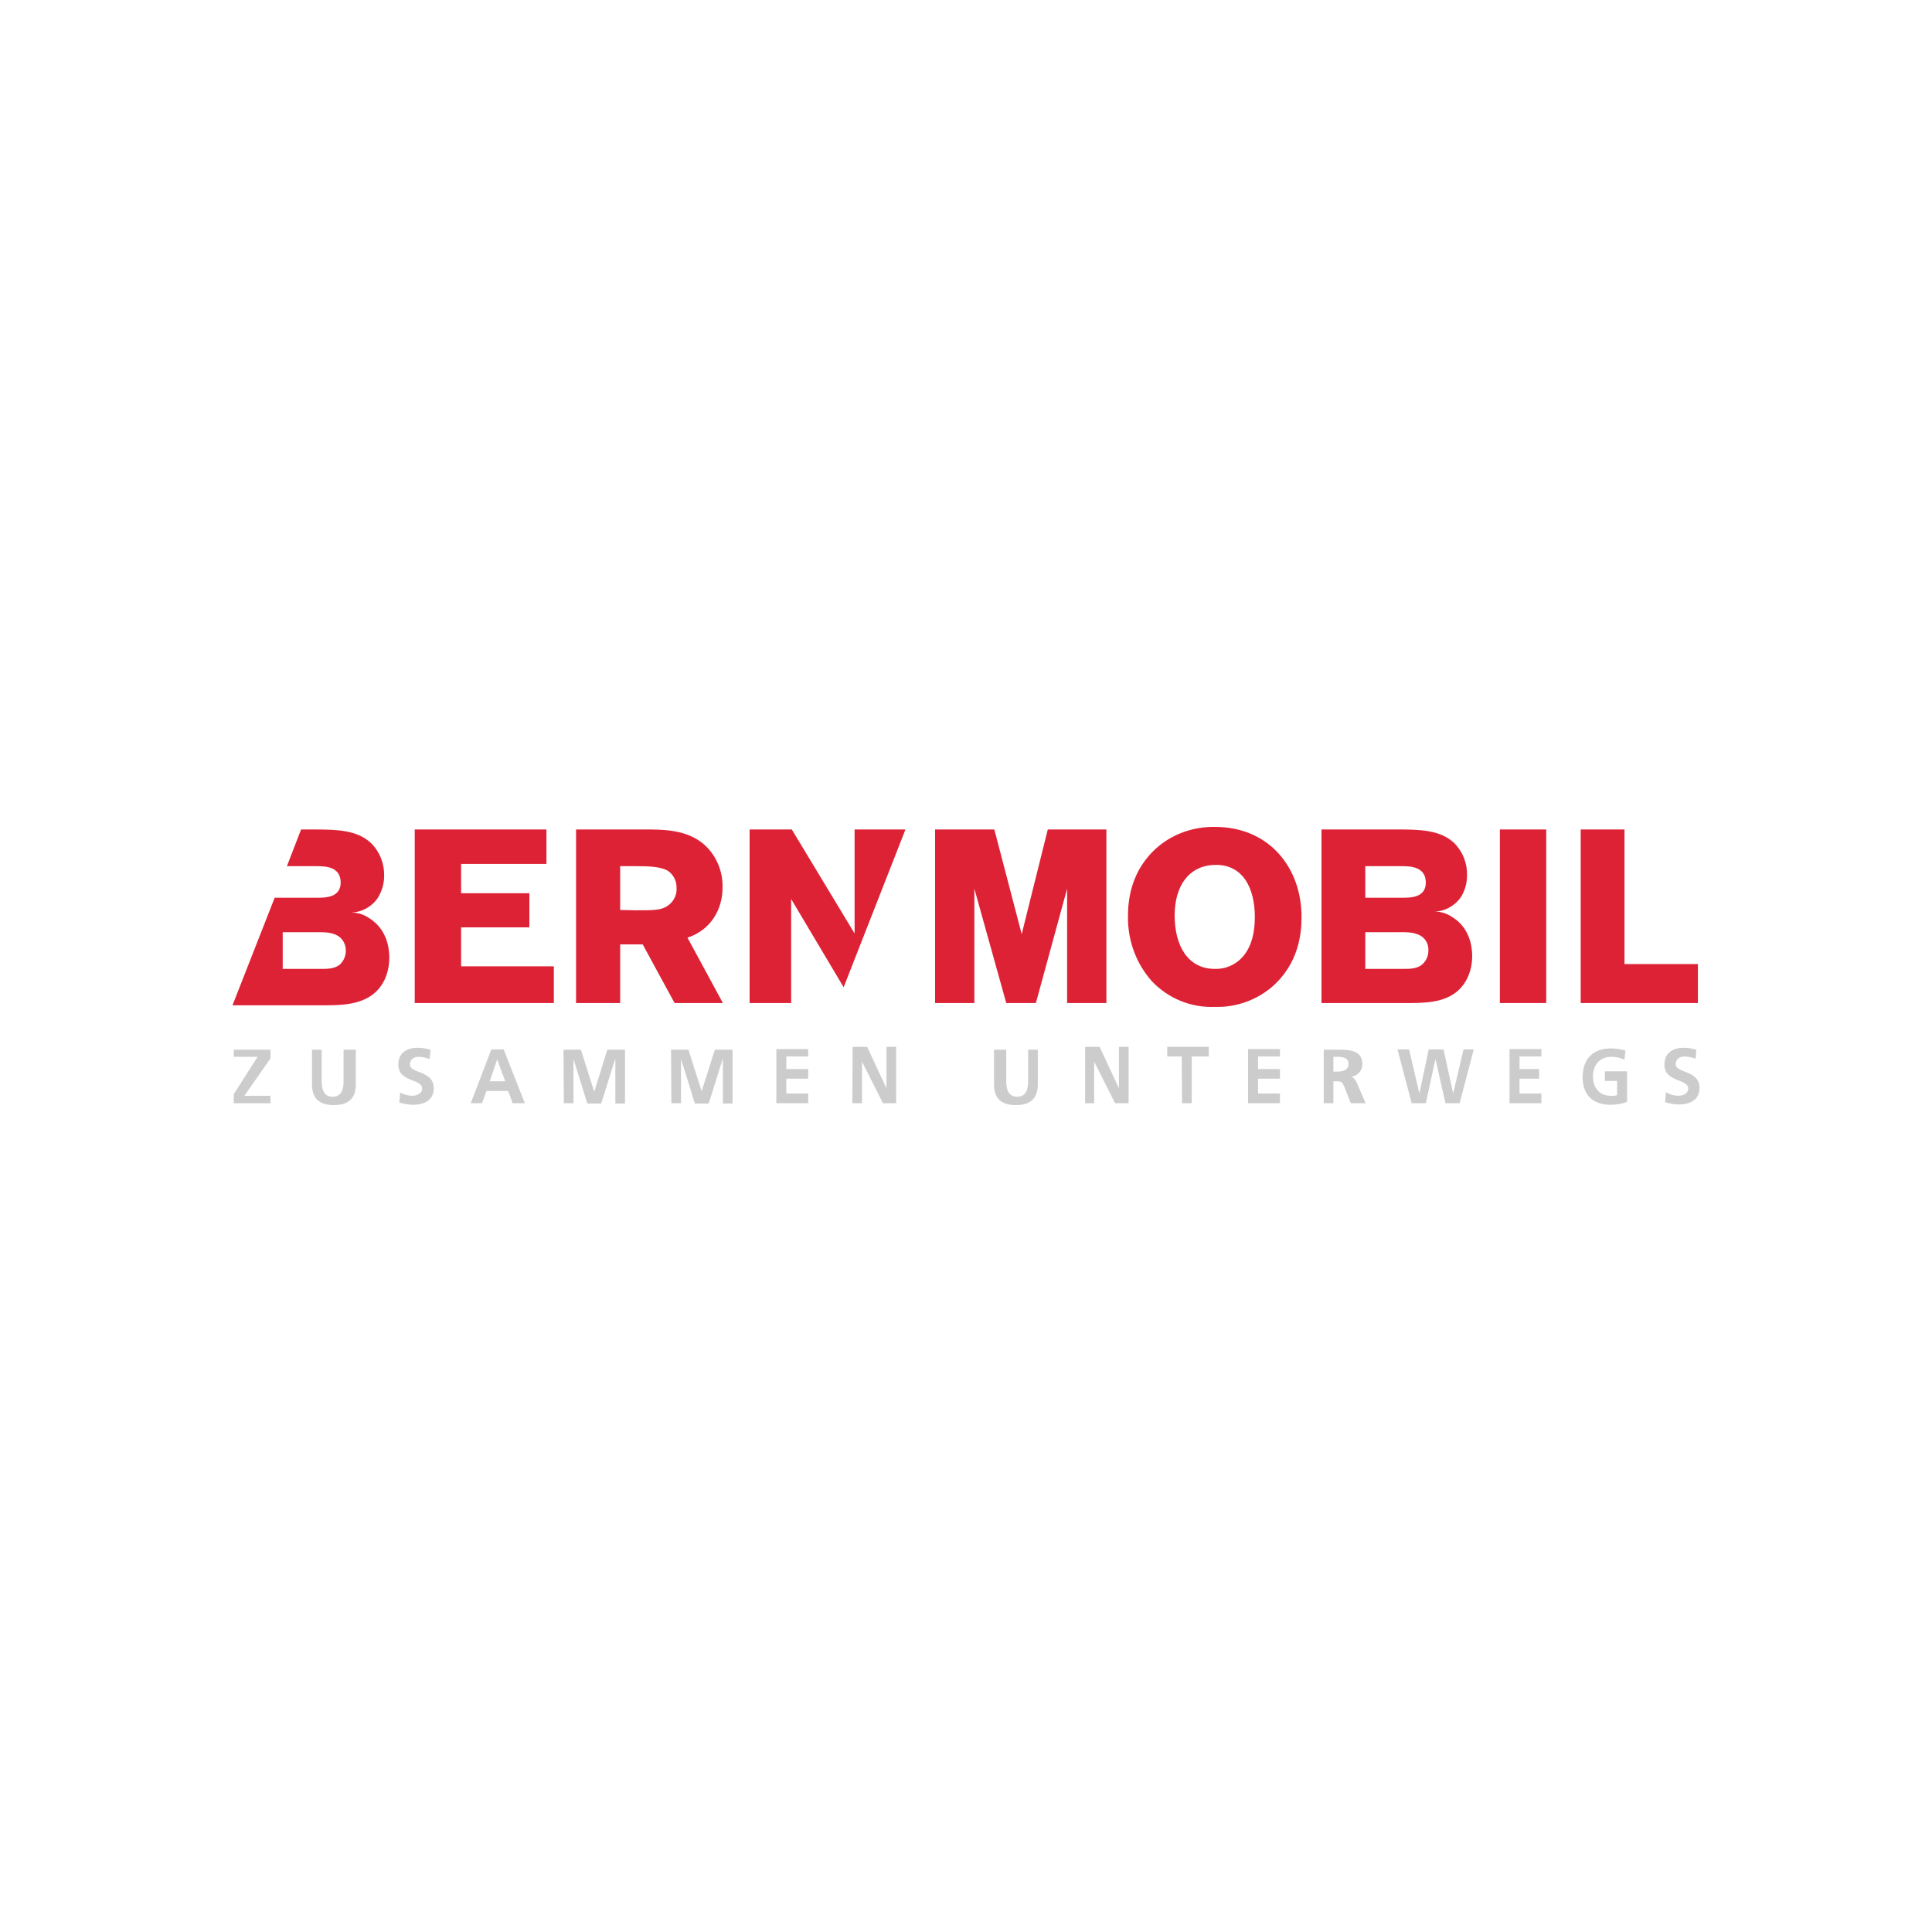 <?xml version="1.0" encoding="utf-8"?>
<!-- Generator: Adobe Illustrator 25.2.1, SVG Export Plug-In . SVG Version: 6.00 Build 0)  -->
<svg version="1.1" id="Ebene_1" xmlns="http://www.w3.org/2000/svg" xmlns:xlink="http://www.w3.org/1999/xlink" x="0px" y="0px"
	 viewBox="0 0 600 600" style="enable-background:new 0 0 600 600;" xml:space="preserve">
<style type="text/css">
	.st0{fill:#DE2236;}
	.st1{fill:#CCCCCC;}
</style>
<polygon class="st0" points="128.8,257.6 128.8,311.5 172,311.5 172,300.1 143.2,300.1 143.2,288 164.4,288 164.4,277.4 
	143.2,277.4 143.2,268.3 169.7,268.3 169.7,257.6 "/>
<polygon class="st0" points="265.4,257.6 265.4,289.9 245.9,257.6 232.8,257.6 232.8,311.5 245.7,311.5 245.7,279.2 262,306.6 
	281.2,257.6 "/>
<polygon class="st0" points="325.4,257.6 317.3,290.1 308.8,257.6 290.4,257.6 290.4,311.5 302.6,311.5 302.6,276 312.5,311.5 
	321.7,311.5 331.4,276 331.4,311.5 343.6,311.5 343.6,257.6 "/>
<rect x="465.8" y="257.6" class="st0" width="14.4" height="53.9"/>
<polygon class="st0" points="490.9,257.6 490.9,311.5 527.3,311.5 527.3,299.4 504.5,299.4 504.5,257.6 "/>
<path class="st0" d="M178.9,257.6v53.9h13.7v-18.2h7l9.9,18.2h15l-11-20.3c7.3-2.4,10.9-8.8,10.9-15.6c0.1-5-1.9-9.9-5.7-13.3
	c-5.4-4.7-12.6-4.7-18.6-4.7L178.9,257.6z M197.9,269c3.4,0,7.4,0.1,9.6,1.5c1.7,1.2,2.7,3.2,2.6,5.3c0.2,2.5-1.3,4.9-3.6,6
	c-1.9,0.9-4.2,0.9-9.2,0.9l-4.7-0.1V269L197.9,269z"/>
<path class="st0" d="M377.3,256.8c-6.4-0.1-12.7,2-17.6,6.1c-8.5,7.2-9.4,16.6-9.4,21.7c-0.1,7.4,2.5,14.6,7.4,20.1
	c5.1,5.4,12.2,8.3,19.6,8c6.4,0.2,12.7-2,17.6-6.1c8.5-7.3,9.3-16.8,9.3-21.7C404.3,269.8,394.4,256.8,377.3,256.8 M377.3,268.6
	c8.7-0.2,12.4,7.2,12.4,16.2c0,4.5-0.9,9.2-3.9,12.5c-2.2,2.4-5.3,3.7-8.5,3.6c-8.4,0-12.5-7.2-12.5-16.6
	C364.8,275.4,369,268.8,377.3,268.6"/>
<path class="st0" d="M410.4,257.6v53.9h28c5.4-0.1,13.9-0.1,17.5-8.2c0.9-2,1.3-4.2,1.3-6.4c0-3-0.8-8.8-6.2-12.1
	c-1.6-1.1-3.5-1.7-5.4-1.7c3.1-0.1,6-1.7,7.9-4.2c1.4-2.1,2.1-4.5,2.1-7c0.1-3.8-1.3-7.4-4-10.1c-4.4-4.1-10.7-4.2-17.7-4.2
	L410.4,257.6z M435.4,269c2.5,0,7.4,0.1,7.4,5.1c0,4.6-4.6,4.7-7.1,4.7H424V269H435.4z M435.6,289.5c1.8,0,4.1,0.1,5.9,1.3
	c1.4,1,2.2,2.6,2.1,4.4c0,1.6-0.6,3.1-1.8,4.2c-1.6,1.5-4,1.5-6,1.5H424v-11.4L435.6,289.5z"/>
<path class="st0" d="M89.1,269h9.3c2.6,0,7.4,0.1,7.4,5.1c0,4.6-4.7,4.7-7.1,4.7H85.3l-13.1,33.4h29.7c5.4-0.1,14.1-0.2,17.7-8.3
	c0.9-2.1,1.3-4.3,1.3-6.5c0-3.1-0.8-8.9-6.3-12.3c-1.6-1.1-3.5-1.7-5.5-1.7c3.2-0.1,6.1-1.7,8-4.2c1.4-2.1,2.2-4.6,2.2-7.1
	c0.1-3.8-1.3-7.5-4-10.2c-4.4-4.2-10.8-4.3-18-4.3h-3.8L89.1,269z M99.3,289.5c1.8,0,4.1,0.1,5.9,1.3c1.4,1,2.2,2.6,2.2,4.4
	c0,1.6-0.6,3.1-1.7,4.2c-1.6,1.5-4,1.5-6,1.5H87.8v-11.4H99.3z"/>
<path class="st1" d="M526.8,326c-1.3-0.4-2.6-0.6-4-0.6c-3,0-5.9,1.4-5.9,5.2c0,5.6,7.4,4.3,7.4,7.5c0,1.5-1.7,2.2-3,2.2
	c-1.4,0-2.7-0.4-3.9-1.1l-0.3,3.1c1.4,0.4,2.9,0.7,4.3,0.7c3.4,0,6.4-1.4,6.4-5.1c0-5.7-7.4-4.5-7.4-7.4c0-1.8,1.5-2.4,2.7-2.4
	c1.2,0,2.4,0.3,3.5,0.7L526.8,326z M504.8,326.3c-1.5-0.5-3.1-0.7-4.6-0.7c-5.4,0-8.7,3.2-8.7,9s3.6,8.5,8.7,8.5
	c1.7,0,3.5-0.3,5.1-0.9v-9.5h-6.9v3h3.8v4.4c-0.7,0.2-1.4,0.3-2.1,0.2c-3.4,0-5.4-2.6-5.4-6s2-6.1,5.7-6.1c1.4,0,2.8,0.3,4.1,0.9
	L504.8,326.3z M468.8,342.6h9.9v-3h-6.8v-4.6h6.1v-3h-6.1v-3.9h6.8v-2.3h-9.9V342.6z M438.4,342.6h4.4l3-13.7h0l3.1,13.7h4.4
	l4.4-16.7h-3.2l-3.2,13.7h0l-3-13.7h-4.6l-2.9,13.7l0,0l-3.2-13.7H434L438.4,342.6z M411.1,342.6h3v-6.8h1.1c1.4,0,1.8,0.5,2.3,1.7
	l2,5.1h4.6l-2.8-6.5c-0.4-0.7-0.9-1.6-1.8-1.7l0,0c2-0.2,3.6-1.8,3.6-3.9c0-4.6-4.5-4.5-8.2-4.5h-3.8L411.1,342.6L411.1,342.6z
	 M414.1,328.2h1.1c1.7,0,3.6,0.2,3.6,2.2s-1.9,2.4-3.6,2.4h-1.1V328.2z M387.6,342.6h9.9v-3h-6.8v-4.6h6.8v-3h-6.8v-3.9h6.8v-2.3
	h-9.9V342.6z M367.1,342.6h3v-14.5h5.3v-3h-12.9v3h4.5L367.1,342.6z M336.8,342.6h3v-12.9h0l6.5,12.9h4.2v-17.5h-3v12.9l0,0l-6-12.9
	h-4.5v17.5H336.8z M308.7,336.8c0,4.5,2.5,6.4,6.8,6.4s6.8-1.9,6.8-6.4V326h-3v9.8c0,2.9-0.9,4.8-3.4,4.8s-3.4-1.9-3.4-4.8V326h-3.8
	L308.7,336.8z M264.7,342.6h3v-12.9h0l6.5,12.9h4.1v-17.5h-3v12.9h0l-6-12.9h-4.5L264.7,342.6L264.7,342.6z M241.1,342.6h9.9v-3
	h-6.8v-4.6h6.8v-3h-6.8v-3.9h6.8v-2.3h-9.9V342.6z M208.5,342.6h3v-13.7v0l4.3,13.8h4.3l4.3-13.7h0.1v13.7h3V326H222l-4.1,12.9l0,0
	l-4.1-12.9h-5.4L208.5,342.6L208.5,342.6z M175.1,342.6h3v-13.7v0l4.3,13.8h4.3L191,329h0.1v13.7h3v-16.7h-5.5l-4,12.9h-0.1
	l-4.1-12.9h-5.4L175.1,342.6z M146.2,342.6h3.5l1.4-3.8h6.7l1.4,3.8h3.8l-6.6-16.7h-3.8L146.2,342.6z M156.9,335.8h-4.8l2.3-6.8l0,0
	L156.9,335.8z M133.7,326c-1.3-0.4-2.7-0.6-4.1-0.6c-3,0-5.9,1.4-5.9,5.2c0,5.6,7.4,4.3,7.4,7.5c0,1.5-1.7,2.2-3,2.2
	c-1.3,0-2.7-0.4-3.8-1l-0.3,3.1c1.4,0.4,2.9,0.7,4.3,0.7c3.4,0,6.4-1.4,6.4-5.1c0-5.7-7.4-4.5-7.4-7.4c0-1.8,1.5-2.4,2.7-2.4
	c1.2,0,2.4,0.3,3.4,0.7L133.7,326z M96.9,336.8c0,4.5,2.5,6.4,6.8,6.4s6.8-1.9,6.8-6.4V326h-3.8v9.8c0,2.9-0.9,4.8-3.4,4.8
	s-3.4-1.9-3.4-4.8V326h-3L96.9,336.8z M72.6,342.6H84v-2.3h-8.1l8.1-11.6V326H72.6v2.2H80l-7.4,11.6V342.6z"/>
</svg>
